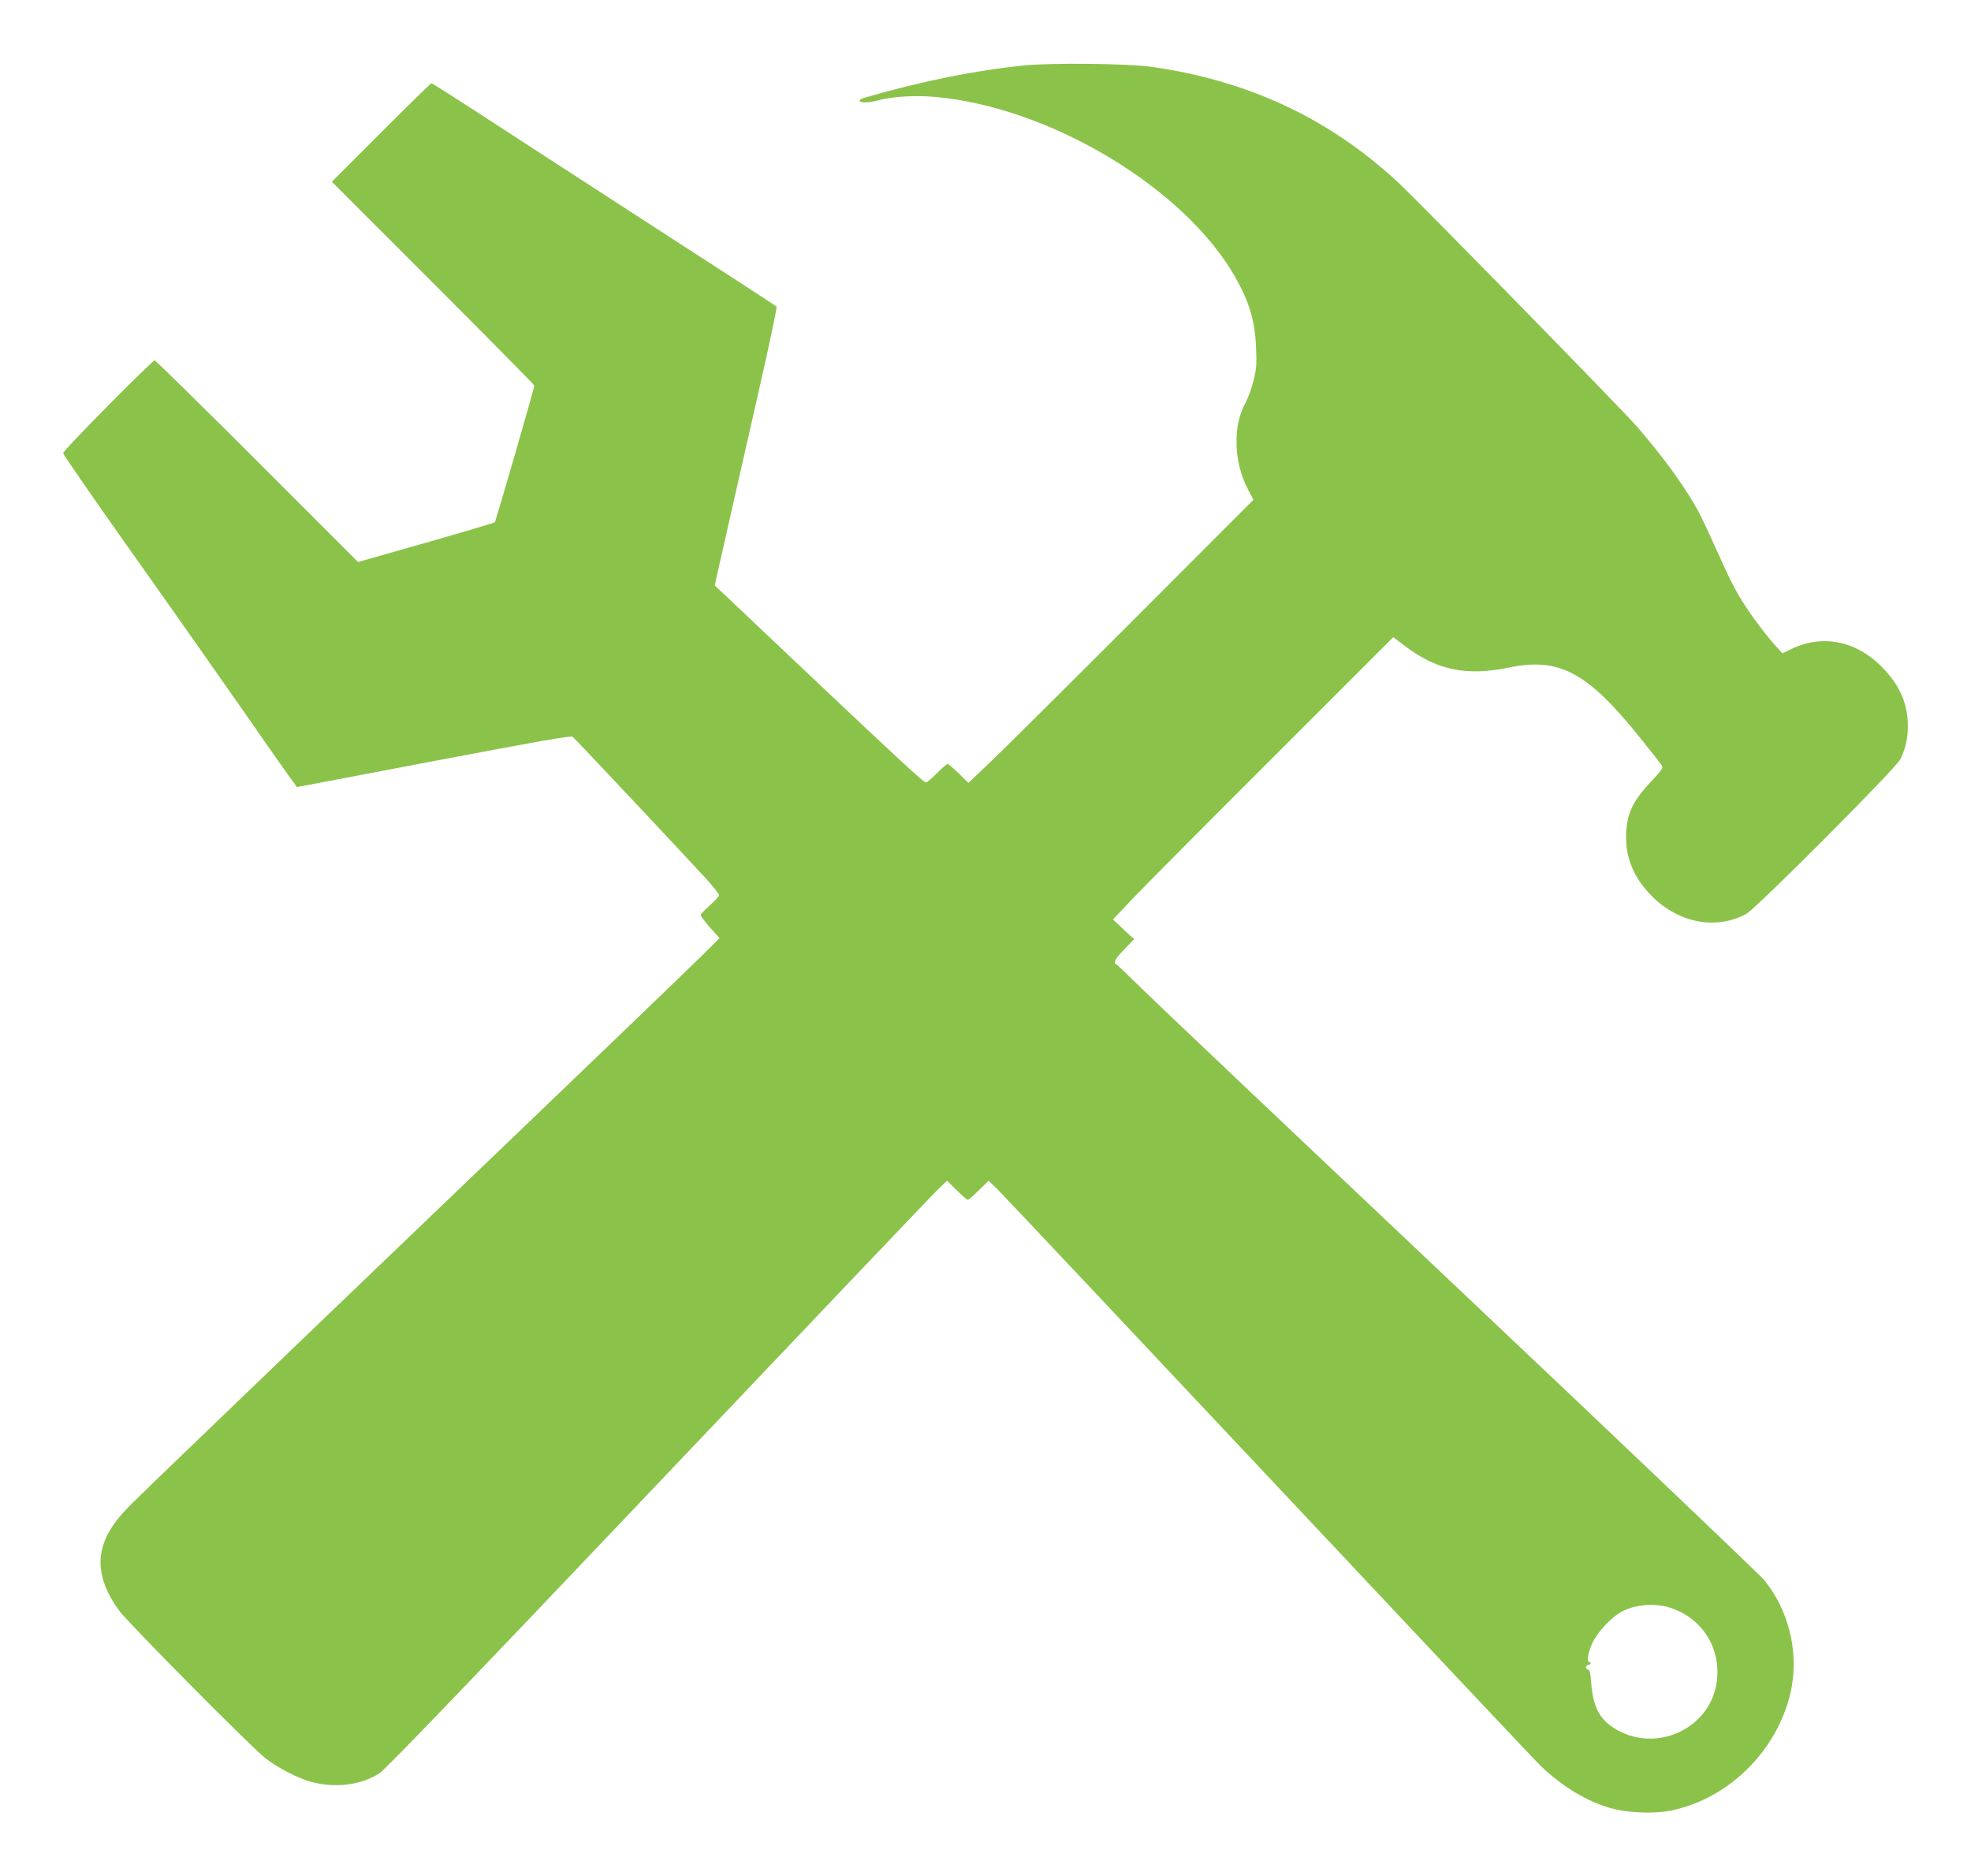 <?xml version="1.0" standalone="no"?>
<!DOCTYPE svg PUBLIC "-//W3C//DTD SVG 20010904//EN"
 "http://www.w3.org/TR/2001/REC-SVG-20010904/DTD/svg10.dtd">
<svg version="1.0" xmlns="http://www.w3.org/2000/svg"
 width="1280pt" height="1218pt" viewBox="0 0 1280 1218"
 preserveAspectRatio="xMidYMid meet">
<g transform="translate(0,1218) scale(0.1,-0.1)"
fill="#8bc34a" stroke="none">
<path d="M6650 11755 c-322 -33 -660 -101 -1027 -207 -86 -24 -24 -46 64 -23
107 29 257 38 393 25 744 -69 1610 -590 1940 -1166 93 -163 130 -287 137 -459
5 -112 2 -143 -16 -215 -11 -47 -35 -111 -51 -143 -43 -81 -60 -157 -60 -258
0 -106 27 -217 75 -307 l35 -67 -787 -788 c-434 -434 -850 -847 -926 -919
l-138 -131 -62 61 c-35 34 -67 62 -73 62 -5 0 -36 -27 -69 -60 -33 -33 -65
-60 -72 -60 -15 0 -149 123 -830 767 l-541 512 9 43 c35 154 188 832 285 1257
63 277 111 507 107 511 -4 4 -390 255 -858 557 -467 303 -968 627 -1113 722
-145 94 -267 171 -270 171 -4 0 -151 -144 -327 -320 l-320 -320 658 -658 c361
-361 657 -661 657 -665 0 -17 -250 -881 -257 -888 -5 -4 -206 -64 -448 -133
l-440 -125 -655 655 c-360 360 -660 654 -665 654 -17 0 -595 -584 -595 -602 0
-9 190 -283 421 -610 232 -326 572 -810 757 -1075 184 -266 338 -483 341 -483
3 0 404 76 891 169 674 128 888 166 899 157 16 -12 734 -776 869 -924 45 -50
82 -97 82 -104 0 -7 -27 -37 -60 -66 -33 -29 -60 -58 -60 -64 0 -6 28 -42 61
-80 l62 -69 -129 -128 c-71 -70 -907 -874 -1859 -1785 -952 -912 -1777 -1706
-1835 -1764 -118 -120 -170 -205 -191 -310 -23 -118 17 -248 117 -382 60 -81
843 -871 942 -951 85 -69 229 -142 322 -163 152 -36 311 -13 425 61 41 28 539
545 1805 1878 961 1012 1777 1869 1814 1905 l66 64 63 -62 c34 -34 67 -62 72
-62 5 0 38 28 72 62 l63 62 56 -54 c31 -30 824 -872 1762 -1870 938 -998 1732
-1842 1766 -1874 139 -134 300 -232 456 -276 108 -31 281 -38 390 -16 390 79
714 412 786 806 43 240 -25 504 -180 692 -31 37 -918 882 -1973 1879 -1055
997 -1987 1880 -2071 1963 -84 83 -157 153 -162 154 -23 8 -6 41 53 100 l62
64 -69 64 -68 64 130 138 c72 75 482 488 911 916 l779 779 74 -56 c207 -158
403 -199 679 -141 327 68 511 -32 857 -465 68 -84 128 -161 134 -171 10 -16 0
-31 -73 -108 -120 -128 -158 -213 -159 -356 0 -147 54 -271 170 -387 174 -173
416 -218 610 -113 66 36 970 943 1001 1004 33 66 49 136 49 215 0 147 -53 268
-170 386 -165 167 -381 211 -578 119 l-67 -32 -44 49 c-59 65 -148 182 -204
270 -57 88 -95 163 -182 358 -37 83 -85 186 -108 230 -80 154 -228 360 -406
565 -103 118 -1418 1462 -1554 1588 -450 416 -969 658 -1598 748 -159 22 -648
27 -829 9z m4201 -10015 c207 -70 327 -264 298 -480 -43 -309 -404 -470 -669
-299 -96 62 -134 139 -147 296 -4 60 -10 83 -19 83 -8 0 -14 7 -14 15 0 8 7
15 15 15 8 0 15 5 15 10 0 6 -5 10 -11 10 -18 0 -2 74 27 132 30 58 101 138
160 178 88 61 233 77 345 40z"/>
</g>
</svg>
